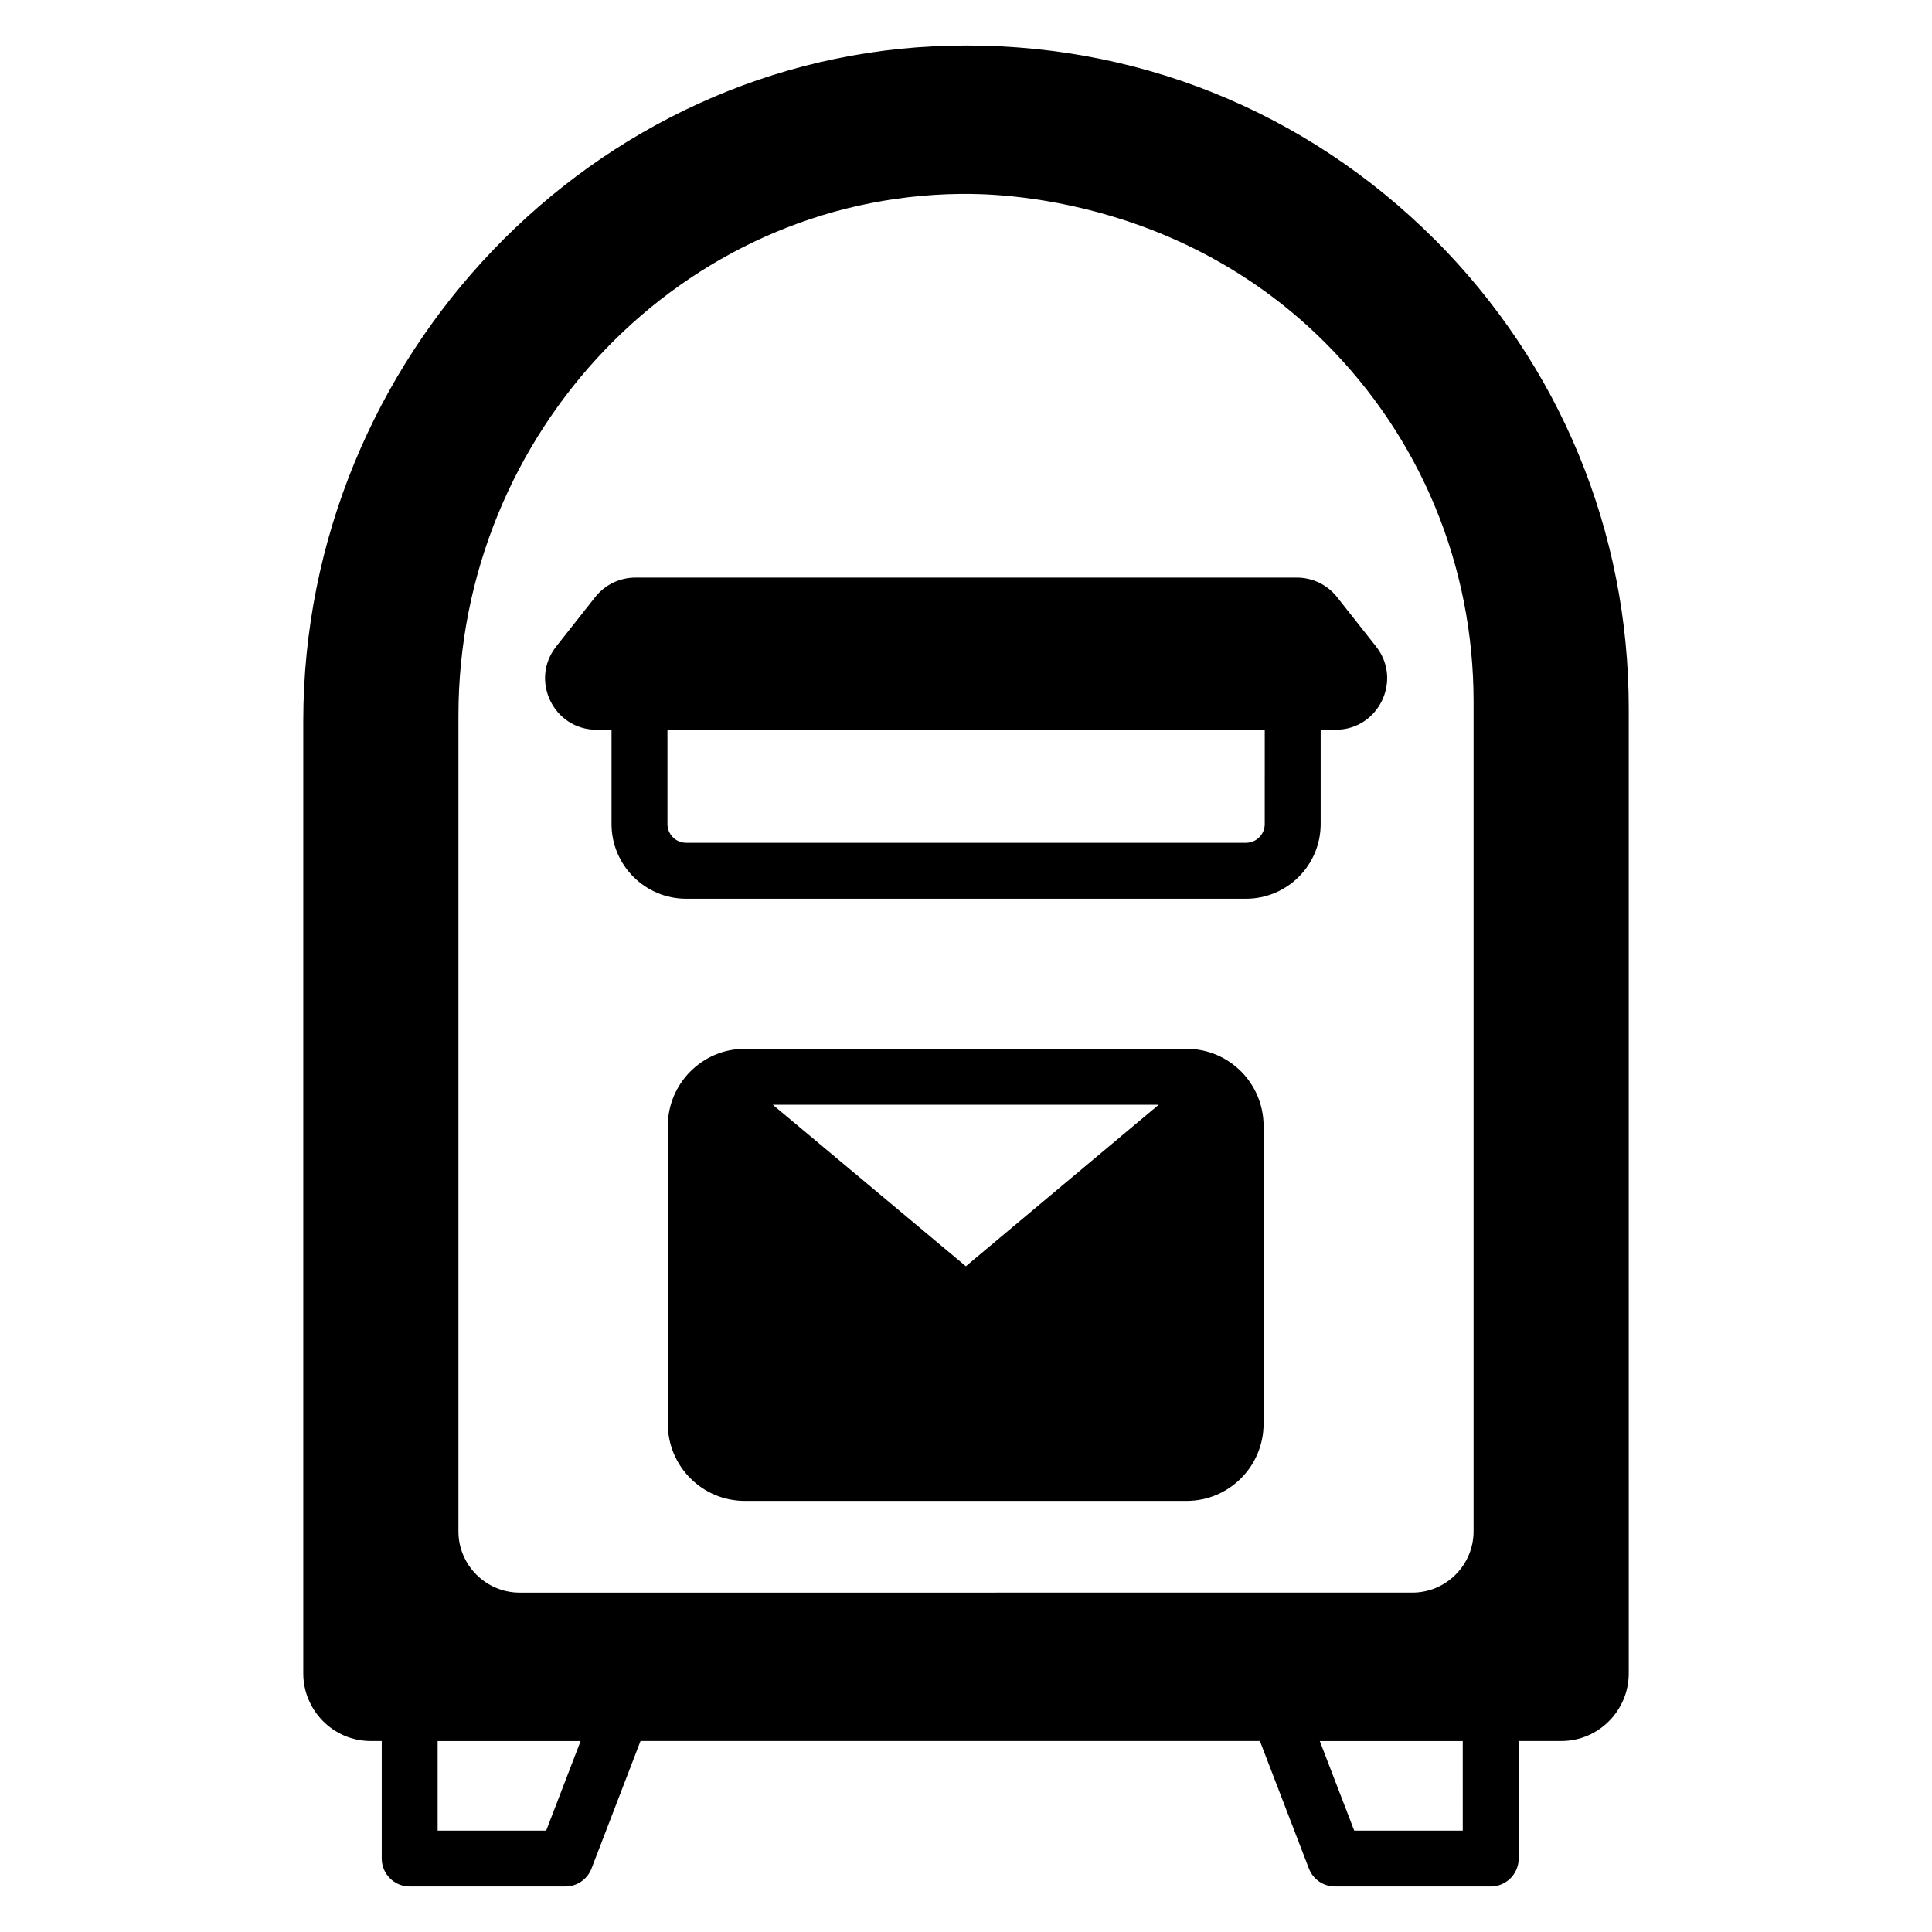 <?xml version="1.0" encoding="UTF-8"?>
<!-- Uploaded to: SVG Repo, www.svgrepo.com, Generator: SVG Repo Mixer Tools -->
<svg fill="#000000" width="800px" height="800px" version="1.1" viewBox="144 144 512 512" xmlns="http://www.w3.org/2000/svg">
 <g>
  <path d="m524.21 207.46c-34.379-34.305-79.871-52.531-128.47-51.344-94.465 2.223-171.37 82.609-171.37 179.07v252.27c0 9.855 8.004 17.93 17.855 17.93h2.938v31.137c0 4.09 3.316 7.41 7.41 7.41h41.266c3.066 0 5.816-1.887 6.918-4.75l12.988-33.797h164.14l12.988 33.797c1.102 2.863 3.848 4.75 6.918 4.75h41.266c4.09 0 7.41-3.316 7.41-7.41v-31.137h11.312c9.855 0 17.855-8.074 17.855-17.93l-0.004-255.76c0-46.898-18.227-90.98-51.418-124.25zm-258.72 342.37v-216.19c0-75.426 59.641-137.44 132.99-138.25 0.801 0.156 54.43-2.844 96.688 39.414 25.414 25.414 39.344 59.199 39.344 95.133v219.89c0 8.891-7.262 16.23-16.227 16.23l-236.57 0.004c-8.965 0-16.227-7.34-16.227-16.23zm23.258 79.297h-28.77v-23.727l37.891-0.004zm242.9 0h-28.77l-9.121-23.727h37.887z"/>
  <path d="m302.09 337.39h3.973v24.992c0 10.91 8.879 19.789 19.789 19.789h148.35c10.91 0 19.789-8.879 19.789-19.789v-24.992h3.973c11.383 0 17.754-13.145 10.695-22.074l-10.309-13.066c-2.602-3.293-6.5-5.184-10.699-5.184h-175.23c-4.199 0-8.102 1.891-10.699 5.184l-10.316 13.066c-7.051 8.918-0.711 22.074 10.691 22.074zm177.08 24.992c0 2.742-2.227 4.969-4.969 4.969h-148.35c-2.742 0-4.969-2.227-4.969-4.969v-24.992h158.29z"/>
  <path d="m458.49 421.95h-117.14c-11.25 0-20.375 9.215-20.375 20.445v78.91c0 11.273 9.141 20.445 20.375 20.445h117.14c11.234 0 20.375-9.176 20.375-20.445v-78.906c0-11.277-9.098-20.449-20.375-20.449zm-7.426 14.82-51.105 42.797-51.164-42.797z"/>
 </g>
</svg>